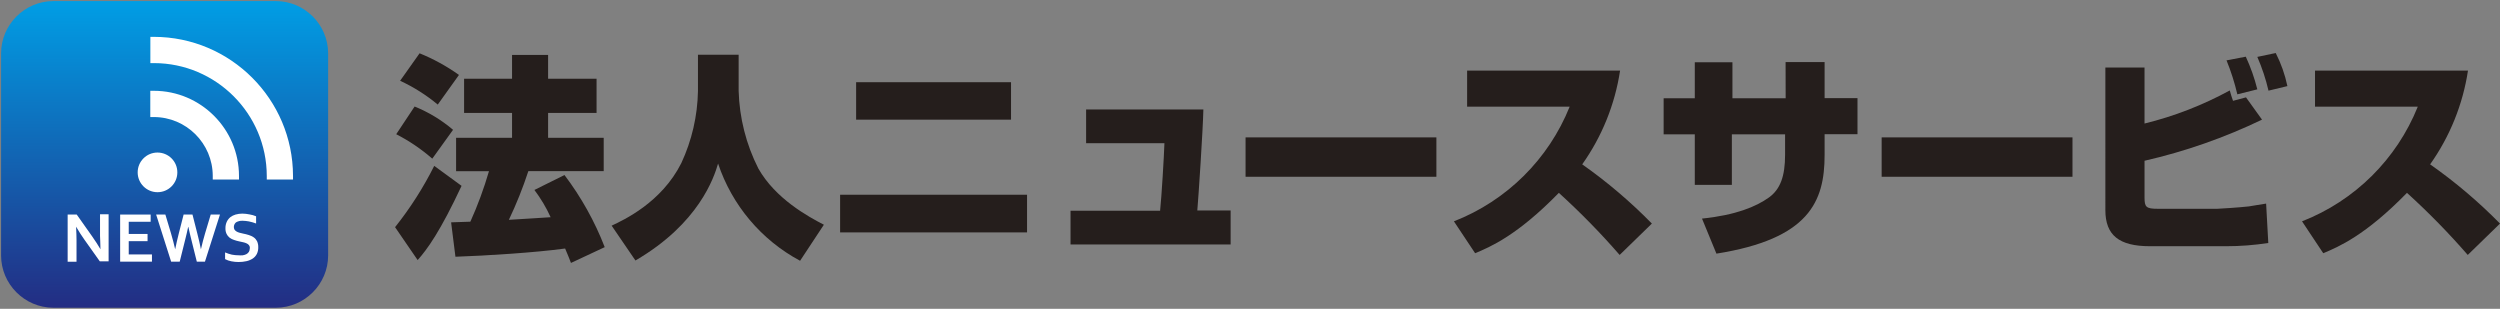 <svg version="1.1" id="logo" xmlns="http://www.w3.org/2000/svg" xmlns:xlink="http://www.w3.org/1999/xlink" x="0px" y="0px" viewBox="0 0 346.65 42.82" style="enable-background:new 0 0 346.65 42.82;" xml:space="preserve">
<rect x="0" y="0" width="346.65" height="42.82" fill="#808080" stroke="none"/>
<path style="fill:#251E1C;" d="M319.2,30.69c7.315-2.858,13.124-8.612,16.05-15.9H321v-5h21.21c-0.71,4.684-2.508,9.137-5.25,13c3.473,2.436,6.717,5.184,9.69,8.21l-4.47,4.35c-2.638-3.033-5.453-5.908-8.43-8.61c-5.76,5.91-9.51,7.5-11.61,8.37L319.2,30.69z"/>
<path style="fill:#251E1C;" d="M297.36,9.36v7.77c4.122-1.012,8.095-2.555,11.82-4.59c0.06,0.24,0.36,1.26,0.45,1.44l1.8-0.48l2.22,3.09c-5.2,2.502-10.664,4.414-16.29,5.7v5.1c0,1.32,0.21,1.56,1.86,1.56h8.22c0.21,0,3.06-0.18,4.38-0.33c0.66-0.09,1.5-0.27,2.4-0.39l0.3,5.46c-1.926,0.299-3.871,0.45-5.82,0.45h-10.59c-4.29,0-6.18-1.53-6.18-5V9.36H297.36z M310.23,13.08c-0.376-1.607-0.878-3.182-1.5-4.71l2.67-0.51c0.676,1.456,1.211,2.973,1.6,4.53L310.23,13.08z M314.55,12.57c-0.373-1.604-0.892-3.171-1.55-4.68l2.55-0.54c0.742,1.451,1.287,2.995,1.62,4.59L314.55,12.57z"/>
<rect x="260.91" y="19.05" style="fill:#251E1C;" width="26.46" height="5.46"/>
<path style="fill:#251E1C;" d="M247.59,8.61H253v5h4.56v5H253v2.88c0,6.48-2.16,11.64-15,13.68l-2-4.86c4.68-0.48,7.5-1.65,9.3-2.94c1.56-1.14,2.22-2.94,2.22-5.91v-2.83h-7.38v7H235v-7h-4.32v-5H235v-5h5.22v5h7.38L247.59,8.61z"/>
<path style="fill:#251E1C;" d="M201.6,30.69c7.315-2.858,13.124-8.612,16.05-15.9h-14.22v-5h21.21c-0.71,4.684-2.508,9.137-5.25,13c3.463,2.437,6.696,5.185,9.66,8.21l-4.47,4.35c-2.638-3.033-5.453-5.908-8.43-8.61c-5.76,5.91-9.51,7.5-11.61,8.37L201.6,30.69z"/>
<rect x="172.71" y="19.05" style="fill:#251E1C;" width="26.46" height="5.46"/>
<path style="fill:#251E1C;" d="M166.86,15.18c-0.06,2.85-0.69,12.33-0.84,14h4.62v4.72h-22.2v-4.68h12.42c0.21-1.95,0.54-7.56,0.6-9.36H150.6v-4.68H166.86z"/>
<path style="fill:#251E1C;" d="M142.41,32.22h-25.92V27h25.92V32.22z M140.19,16.59h-21.48V11.4h21.48V16.59z"/>
<path style="fill:#251E1C;" d="M96.78,7.59h5.64v5c0.104,3.748,1.036,7.426,2.73,10.77c2.37,4.2,6.93,6.69,9.09,7.8l-3.3,5c-5.371-2.878-9.439-7.701-11.37-13.48C99,24.63,96.9,31,88.11,36.12l-3.3-4.83c1.65-0.78,6.9-3.18,9.66-8.67c1.461-3.135,2.248-6.542,2.31-10V7.59z"/>
<path style="fill:#251E1C;" d="M64,25.77c-2.94,6.3-4.77,8.82-6.09,10.29l-3.13-4.56c2.101-2.637,3.921-5.485,5.43-8.5L64,25.77zM57.49,14.77c1.939,0.783,3.739,1.874,5.33,3.23l-2.88,4c-1.522-1.329-3.202-2.468-5-3.39L57.49,14.77z M58.18,7.39c1.931,0.783,3.764,1.79,5.46,3L60.7,14.5c-1.59-1.321-3.345-2.43-5.22-3.3L58.18,7.39z M73.26,23.73c-0.754,2.306-1.656,4.56-2.7,6.75c0.36,0,5.1-0.33,5.79-0.36c-0.609-1.339-1.363-2.607-2.25-3.78l4.17-2.07c2.316,3.058,4.194,6.424,5.58,10l-4.68,2.19c-0.18-0.48-0.33-0.87-0.81-2c-4.17,0.57-11,1-15.21,1.14l-0.6-4.77c0.15,0,2.28-0.09,2.67-0.09c1.023-2.27,1.885-4.609,2.58-7h-4.56v-4.63H71v-3.45h-6.65v-4.74H71v-3.3h5v3.3h6.72v4.74H76v3.45h7.71v4.62H73.26z"/>
<linearGradient id="SVGID_1_" gradientUnits="userSpaceOnUse" x1="22.825" y1="0.097" x2="22.825" y2="42.617">
<stop  offset="0" style="stop-color:#009EE5"/>
<stop  offset="1" style="stop-color:#232D83"/>
</linearGradient>
<path style="fill:url(#SVGID_1_);" d="M38.243,42.67H7.407c-3.991,0-7.257-3.266-7.257-7.257V7.407c0-3.991,3.266-7.257,7.257-7.257h30.836c3.991,0,7.257,3.266,7.257,7.257v28.006C45.5,39.404,42.234,42.67,38.243,42.67z"/>
<path style="fill:#FFFFFF;" d="M34.65,34.4c0.007-0.143-0.036-0.284-0.12-0.4c-0.088-0.109-0.201-0.195-0.33-0.25c-0.153-0.073-0.314-0.126-0.48-0.16l-0.55-0.12c-0.244-0.05-0.485-0.117-0.72-0.2c-0.22-0.068-0.426-0.172-0.61-0.31c-0.179-0.137-0.323-0.316-0.42-0.52c-0.115-0.243-0.17-0.511-0.16-0.78c-0.008-0.31,0.053-0.617,0.18-0.9c0.114-0.247,0.282-0.465,0.49-0.64c0.218-0.168,0.466-0.294,0.73-0.37c0.306-0.087,0.622-0.131,0.94-0.13c0.336,0.005,0.671,0.042,1,0.11c0.312,0.051,0.618,0.138,0.91,0.26v1c-0.325-0.122-0.66-0.219-1-0.29c-0.287-0.053-0.578-0.083-0.87-0.09c-0.318-0.017-0.635,0.059-0.91,0.22c-0.295,0.243-0.386,0.656-0.22,1c0.074,0.112,0.173,0.204,0.29,0.27c0.129,0.075,0.266,0.132,0.41,0.17l0.5,0.12c0.268,0.049,0.531,0.116,0.79,0.2c0.242,0.07,0.472,0.178,0.68,0.32c0.194,0.137,0.351,0.319,0.46,0.53c0.122,0.266,0.18,0.557,0.17,0.85c0.009,0.314-0.056,0.626-0.19,0.91c-0.13,0.257-0.323,0.477-0.56,0.64c-0.266,0.174-0.56,0.3-0.87,0.37c-0.368,0.083-0.743,0.123-1.12,0.12c-0.336-0.001-0.671-0.034-1-0.1c-0.3-0.056-0.59-0.157-0.86-0.3V35c0.303,0.132,0.618,0.236,0.94,0.31c0.313,0.06,0.631,0.09,0.95,0.09c0.186,0.015,0.374,0.015,0.56,0c0.169-0.027,0.334-0.078,0.49-0.15c0.14-0.074,0.259-0.18,0.35-0.31c0.092-0.143,0.137-0.31,0.13-0.48"/>
<path style="fill:#FFFFFF;" d="M26.09,31.47c-0.13,0.6-0.27,1.23-0.44,1.88l-0.73,2.93h-1.19l-2.08-6.53h1.28l0.78,2.6c0.24,0.82,0.43,1.55,0.58,2.22l0,0c0.14-0.71,0.31-1.44,0.5-2.19l0.67-2.63h1.23l0.67,2.63c0.19,0.74,0.36,1.47,0.5,2.19l0,0c0.18-0.79,0.37-1.52,0.58-2.22l0.78-2.6h1.28l-2.08,6.53h-1.13l-0.73-2.93c-0.17-0.66-0.31-1.29-0.44-1.88H26.09z"/>
<polygon style="fill:#FFFFFF;" points="17.85,35.28 21.07,35.28 21.07,36.28 16.66,36.28 16.66,29.75 20.89,29.75 20.89,30.75 17.85,30.75 17.85,32.44 20.46,32.44 20.46,33.44 17.85,33.44 "/>
<path style="fill:#FFFFFF;" d="M12.78,32.78c0.47,0.67,0.85,1.26,1.15,1.78l0,0c0-0.85-0.06-1.47-0.06-1.85v-3h1.19v6.53h-1.22l-2.13-3c-0.37-0.52-0.76-1.12-1.16-1.81l0,0c0.04,0.8,0.06,1.42,0.06,1.86v3H9.38v-6.54h1.26L12.78,32.78z"/>
<path style="fill:#FFFFFF;" d="M21.839,26.65c-0.73,0-1.417-0.283-1.936-0.797c-0.521-0.518-0.811-1.207-0.813-1.941s0.28-1.426,0.798-1.948c0.517-0.522,1.207-0.811,1.941-0.813c1.531,0,2.76,1.229,2.761,2.739l0,0c0.003,0.734-0.28,1.427-0.797,1.948c-0.518,0.521-1.207,0.81-1.941,0.812C21.847,26.65,21.843,26.65,21.839,26.65z"/>
<path style="fill:#FFFFFF;" d="M33.141,24.89H29.5l0-0.499c-0.005-4.495-3.666-8.156-8.161-8.161l-0.5,0v-3.64l0.5,0c6.5,0.005,11.794,5.299,11.8,11.8L33.141,24.89z"/>
<path style="fill:#FFFFFF;" d="M40.63,24.89h-3.64l0-0.499C36.979,15.776,29.963,8.76,21.35,8.75l-0.5,0v-3.64l0.5,0c10.62,0.012,19.268,8.66,19.279,19.279L40.63,24.89z"/>
</svg>
